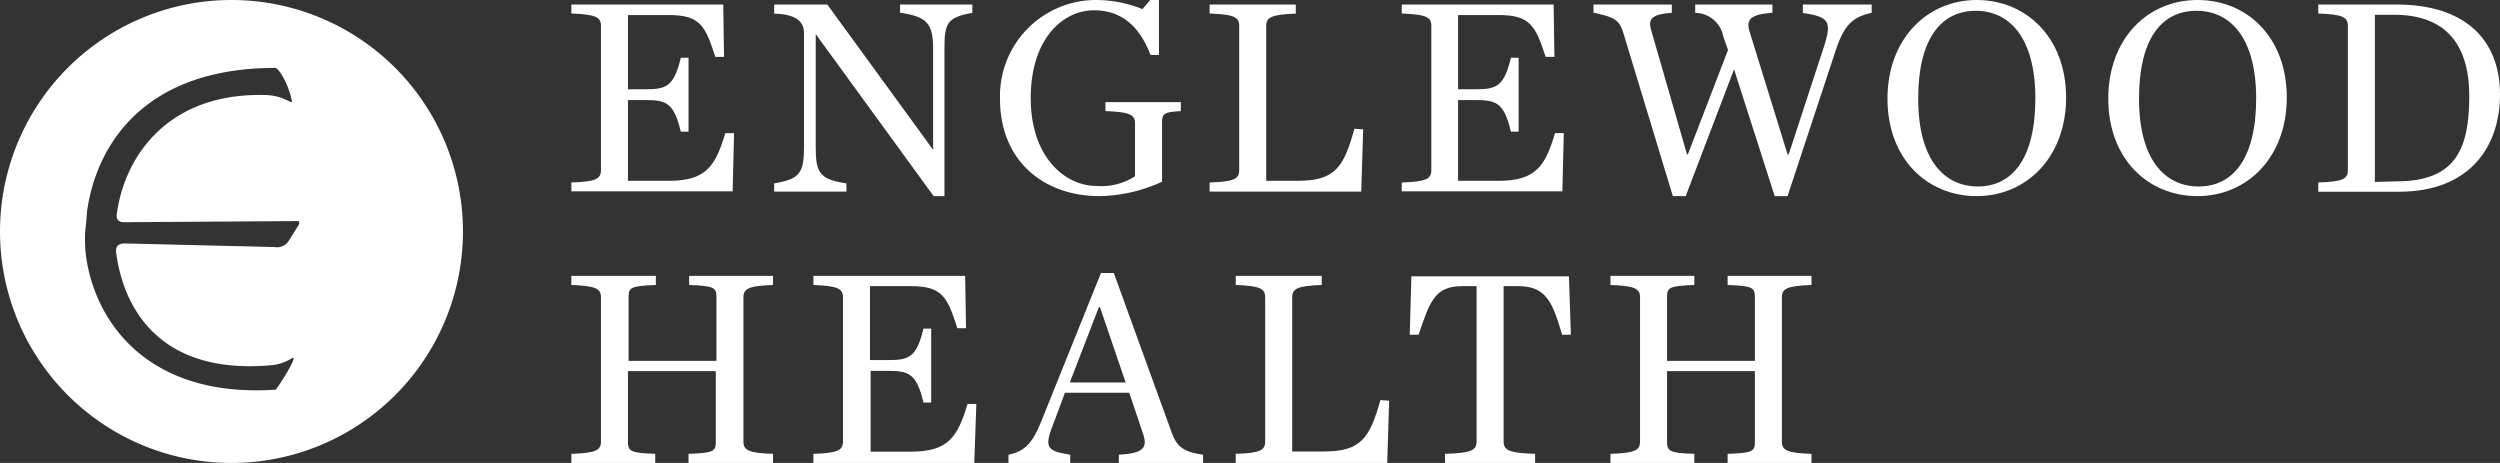 <svg xmlns="http://www.w3.org/2000/svg" viewBox="0 0 194.4 36"><rect x="0" y="0" width="194.4" height="36" fill="#333333" stroke="none"/><defs><style>.cls-1{fill:#fff;}</style></defs><title>Asset 1</title><g id="Layer_2" data-name="Layer 2"><g id="Layer_1-2" data-name="Layer 1"><path class="cls-1" d="M18,0A18,18,0,1,0,36,18,18,18,0,0,0,18,0Zm5.17,17.58-.77,1.23a1.08,1.08,0,0,1-1.06.4L9.7,18.93c-.41,0-.68.15-.68.59.44,3.79,2.88,9.79,12.28,8.86a3.71,3.71,0,0,0,1.44-.55c.47-.17-1.06,2.18-1.29,2.47C11.1,31,7.13,24.56,6.64,19.47c0,0-.07-1,0-1.59s.13-1.46.13-1.46h0c.71-5,4.28-11.13,14.63-11.14.29,0,1.07,1.34,1.31,2.63-.13.14-.7-.49-2.08-.52-7.66-.2-11,4.87-11.56,9.35,0,.25.07.54.59.54l13.48-.09C23.29,17.19,23.33,17.36,23.17,17.58Z"/><path class="cls-1" d="M44.43,14.19c1.86-.06,2.3-.26,2.3-.95V2c0-.68-.44-.88-2.3-.95V.35H56.24l.06,4.07-.68,0C54.84,2,54.45,1.17,52,1.17H48.83V6.94h1.31c1.63,0,2.25-.15,2.8-2.45h.6v5.75h-.6c-.55-2.3-1.17-2.46-2.8-2.46H48.83v6.28H52c2.92,0,3.63-1.15,4.4-3.71l.68,0-.11,4.53H44.43Z"/><path class="cls-1" d="M63.43,2.65h0v8.76c0,2,.27,2.54,2.39,2.85v.64H60.2v-.64c2-.33,2.32-.82,2.32-2.85V2.56c0-.81-.53-1.46-2.32-1.5V.35h4.13l8.23,11.3h0V3.82c0-2-.47-2.52-2.57-2.83V.35h5.62V1c-2,.36-2.17.82-2.17,2.83V15.25H72.6Z"/><path class="cls-1" d="M77.76,7.67A7.47,7.47,0,0,1,85.3,0a9.72,9.72,0,0,1,3.54.71l.6-.71h.68V4.27h-.66C88.57,1.92,87.09.8,85.08.8,82.65.8,80.15,3,80.15,7.63s2.7,6.83,5.11,6.83a4.85,4.85,0,0,0,3-.75V9.59c0-.68-.44-.88-2.3-.95v-.7h5.86v.7c-1.35.07-1.46.22-1.46.95v4.54a12.06,12.06,0,0,1-4.88,1.12C81.35,15.25,77.76,12.69,77.76,7.67Z"/><path class="cls-1" d="M94.06,14.19c1.86-.06,2.3-.26,2.3-.95V2c0-.68-.44-.88-2.3-.95V.35h6.7v.71c-1.86.07-2.3.27-2.3.95V14.06h2.41c2.92,0,3.61-1,4.45-4.05l.68.05-.15,4.84H94.06Z"/><path class="cls-1" d="M109,14.19c1.86-.06,2.3-.26,2.3-.95V2c0-.68-.44-.88-2.3-.95V.35h11.81l.06,4.07-.68,0C119.39,2,119,1.17,116.52,1.17h-3.14V6.94h1.3c1.64,0,2.26-.15,2.81-2.45h.6v5.75h-.6c-.55-2.3-1.17-2.46-2.81-2.46h-1.3v6.28h3.14c2.92,0,3.63-1.15,4.4-3.71l.68,0-.11,4.53H109Z"/><path class="cls-1" d="M134,2.83A2.25,2.25,0,0,0,131.82,1V.35h6V1c-1.82.11-2,.6-1.79,1.4L139,12h.09l2.67-8.16c.73-2.18.51-2.52-1.57-2.83V.35h5.35V1c-1.5.31-2.14,1-2.76,2.81L139,15.25h-1l-3.16-9.86-3.76,9.86h-1L126.23,2.56c-.31-1-.68-1.23-2.32-1.57V.35H130V1c-1.7.11-1.84.56-1.59,1.4L131.18,12h.07l3.12-8.11Z"/><path class="cls-1" d="M146.77,7.67c0-4.66,3.1-7.67,6.94-7.67s6.95,2.92,6.95,7.58-3.1,7.67-6.95,7.67S146.77,12.36,146.77,7.67Zm11.5,0c0-4.73-2-6.83-4.64-6.83s-4.47,2.1-4.47,6.83,2,6.83,4.64,6.83S158.27,12.38,158.27,7.63Z"/><path class="cls-1" d="M163.94,7.67C163.94,3,167,0,170.88,0s6.94,2.92,6.94,7.58-3.09,7.67-6.94,7.67S163.94,12.36,163.94,7.67Zm11.5,0c0-4.73-2-6.83-4.65-6.83s-4.46,2.1-4.46,6.83,2,6.83,4.64,6.83S175.44,12.38,175.44,7.63Z"/><path class="cls-1" d="M180.27,14.19c1.86-.06,2.3-.26,2.3-.95V2c0-.68-.44-.88-2.3-.95V.35h6.06c5.44,0,8.07,2.81,8.07,7,0,4-2.3,7.56-7.87,7.56h-6.26Zm6.1-.09c4.58,0,5.64-2.52,5.64-6.63s-1.92-6.32-5.83-6.32h-1.51v13Z"/><path class="cls-1" d="M44.43,35.29c1.86-.06,2.3-.26,2.3-.95V23.11c0-.68-.44-.88-2.3-.95v-.71H51v.71c-2,.07-2.12.22-2.12.95v4.95h6.83V23.11c0-.73-.15-.88-2.12-.95v-.71h6.52v.71c-1.86.07-2.3.27-2.3.95V34.34c0,.69.44.89,2.3.95V36H53.54v-.71c2-.06,2.12-.22,2.12-.95V28.86H48.83v5.48c0,.73.16.89,2.12.95V36H44.43Z"/><path class="cls-1" d="M63.25,35.29c1.85-.06,2.3-.26,2.3-.95V23.11c0-.68-.45-.88-2.3-.95v-.71h11.8l.07,4.07-.68,0c-.78-2.47-1.18-3.27-3.65-3.27H67.65V28H69c1.64,0,2.26-.15,2.81-2.45h.6v5.75h-.6c-.55-2.3-1.17-2.46-2.81-2.46h-1.3v6.28h3.14c2.92,0,3.62-1.15,4.4-3.71l.68,0L75.76,36H63.25Z"/><path class="cls-1" d="M87.81,30.54h-5L82,32.71c-.82,2.07-.71,2.34,1.22,2.65V36h-4.8v-.64c1.5-.31,2-1.17,2.74-3.07l4.45-11.06h1l4.47,12.32c.39,1.1.84,1.59,2.47,1.81V36H87v-.64c1.92-.11,2.28-.53,1.86-1.7Zm-.28-.8-2-5.86h-.08l-2.26,5.86Z"/><path class="cls-1" d="M96.09,35.29c1.85-.06,2.29-.26,2.29-.95V23.11c0-.68-.44-.88-2.29-.95v-.71h6.69v.71c-1.85.07-2.3.27-2.3.95v12h2.41c2.92,0,3.61-1,4.45-4l.68.05L107.87,36H96.09Z"/><path class="cls-1" d="M112.36,35.29c2-.06,2.46-.26,2.46-.95V22.25h-1.11c-2.12,0-2.52,1.15-3.4,3.78l-.69,0,.13-4.54H122l.15,4.54-.68,0c-.73-2.48-1.22-3.78-3.4-3.78h-1.15V34.34c0,.69.48.89,2.45.95V36h-7Z"/><path class="cls-1" d="M125.23,35.29c1.86-.06,2.3-.26,2.3-.95V23.11c0-.68-.44-.88-2.3-.95v-.71h6.52v.71c-2,.07-2.12.22-2.12.95v4.95h6.83V23.11c0-.73-.15-.88-2.12-.95v-.71h6.52v.71c-1.86.07-2.3.27-2.3.95V34.34c0,.69.44.89,2.3.95V36h-6.52v-.71c2-.06,2.12-.22,2.12-.95V28.86h-6.83v5.48c0,.73.16.89,2.12.95V36h-6.52Z"/></g></g></svg>
